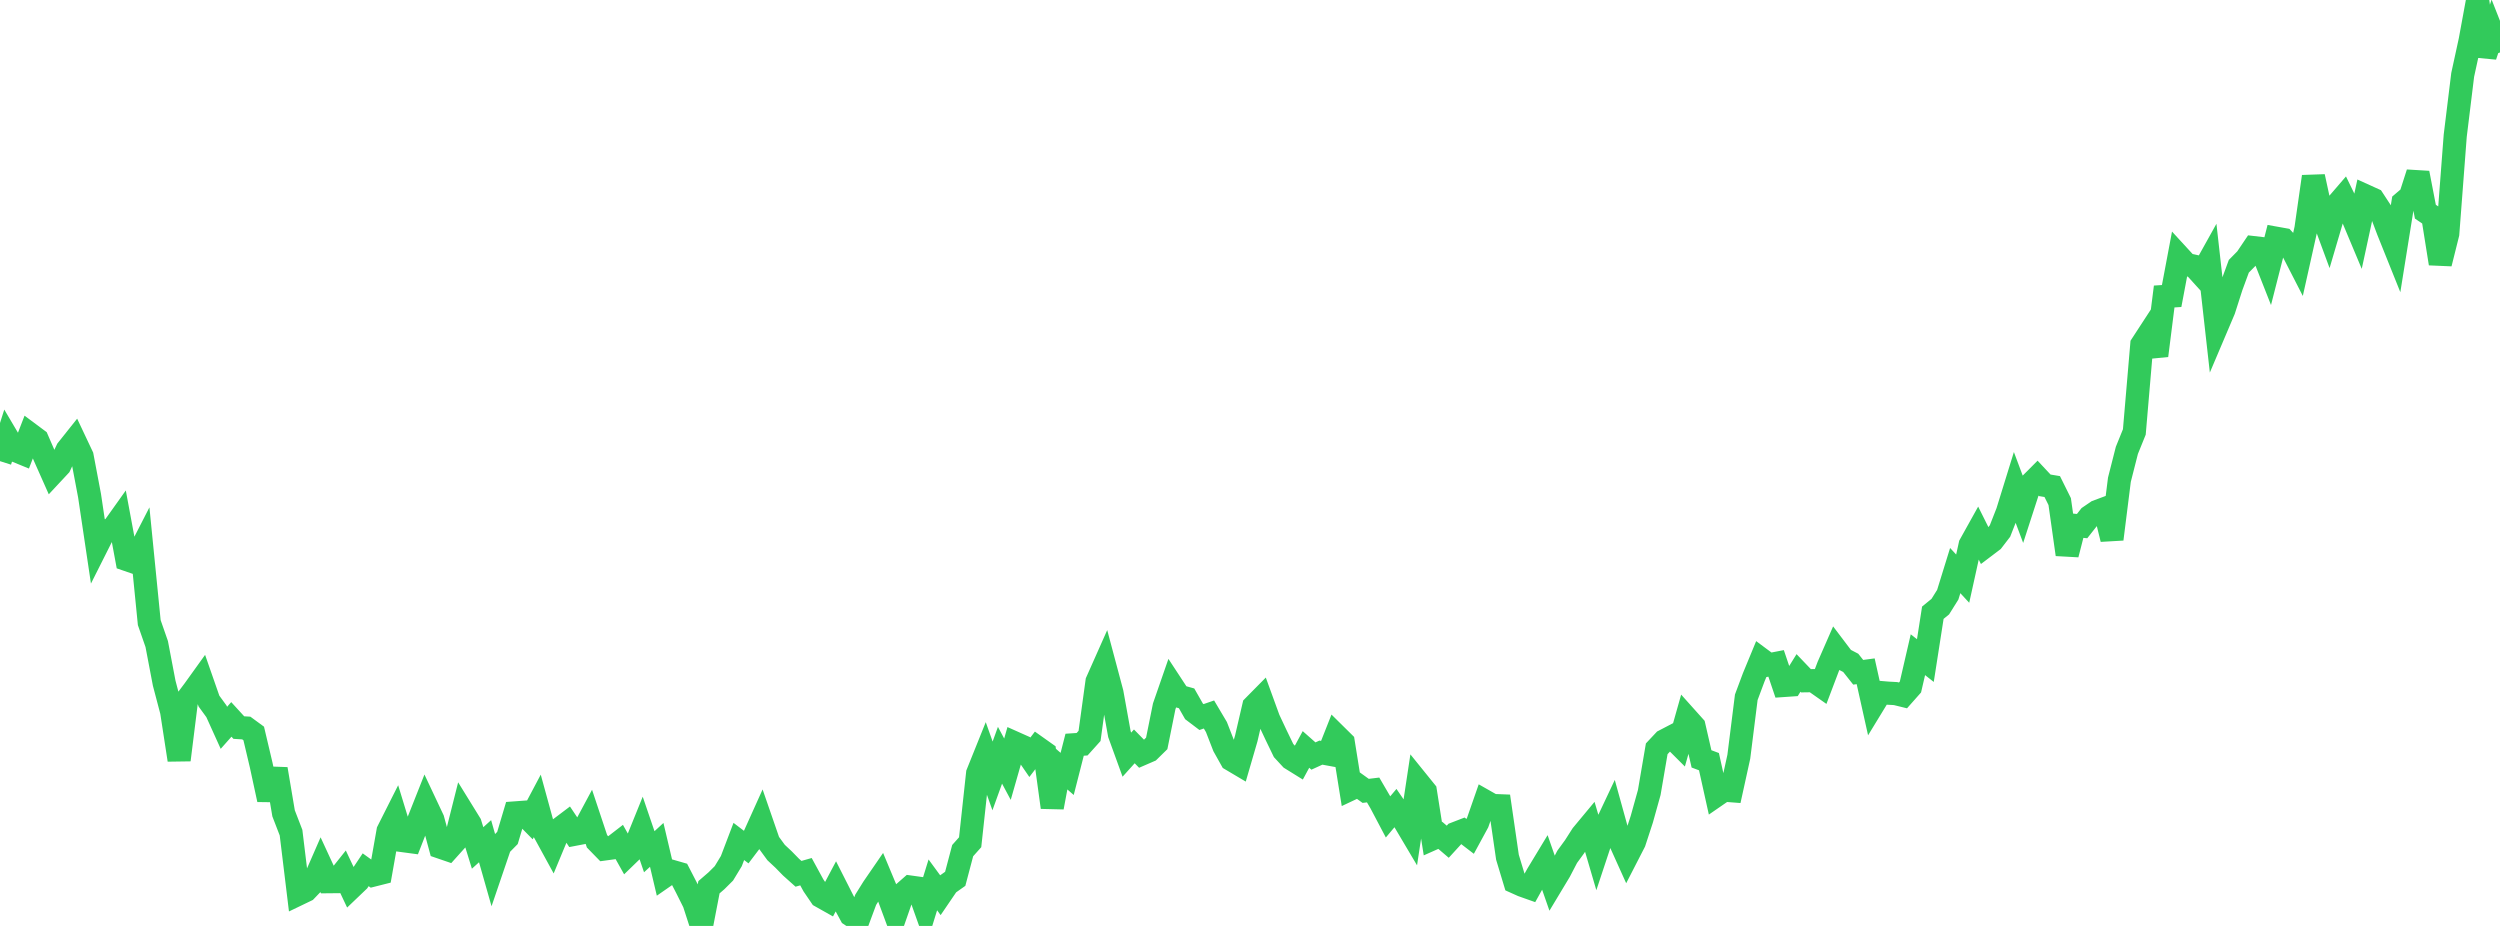 <?xml version="1.0" standalone="no"?>
<!DOCTYPE svg PUBLIC "-//W3C//DTD SVG 1.1//EN" "http://www.w3.org/Graphics/SVG/1.1/DTD/svg11.dtd">

<svg width="135" height="50" viewBox="0 0 135 50" preserveAspectRatio="none" 
  xmlns="http://www.w3.org/2000/svg"
  xmlns:xlink="http://www.w3.org/1999/xlink">


<polyline points="0.0, 24.902 0.403, 23.636 0.806, 24.317 1.209, 24.482 1.612, 23.439 2.015, 23.739 2.418, 24.668 2.821, 25.575 3.224, 25.143 3.627, 24.289 4.03, 23.783 4.433, 24.637 4.836, 26.767 5.239, 29.471 5.642, 28.67 6.045, 28.613 6.448, 28.047 6.851, 30.218 7.254, 30.357 7.657, 29.571 8.06, 33.62 8.463, 34.778 8.866, 36.89 9.269, 38.421 9.672, 41.036 10.075, 37.801 10.478, 37.265 10.881, 36.704 11.284, 37.859 11.687, 38.411 12.09, 39.302 12.493, 38.848 12.896, 39.289 13.299, 39.313 13.701, 39.608 14.104, 41.314 14.507, 43.178 14.91, 41.528 15.313, 43.919 15.716, 44.963 16.119, 48.277 16.522, 48.083 16.925, 47.663 17.328, 46.74 17.731, 47.612 18.134, 47.608 18.537, 47.102 18.94, 47.957 19.343, 47.572 19.746, 46.967 20.149, 47.257 20.552, 47.155 20.955, 44.875 21.358, 44.075 21.761, 45.394 22.164, 45.448 22.567, 44.414 22.97, 43.396 23.373, 44.251 23.776, 45.744 24.179, 45.882 24.582, 45.433 24.985, 43.832 25.388, 44.485 25.791, 45.789 26.194, 45.425 26.597, 46.842 27.0, 45.659 27.403, 45.25 27.806, 43.898 28.209, 43.868 28.612, 44.277 29.015, 43.516 29.418, 44.985 29.821, 45.722 30.224, 44.752 30.627, 44.448 31.03, 45.05 31.433, 44.973 31.836, 44.221 32.239, 45.432 32.642, 45.845 33.045, 45.79 33.448, 45.479 33.851, 46.199 34.254, 45.808 34.657, 44.812 35.06, 45.994 35.463, 45.623 35.866, 47.331 36.269, 47.051 36.672, 47.167 37.075, 47.948 37.478, 48.754 37.881, 50.0 38.284, 47.911 38.687, 47.563 39.09, 47.162 39.493, 46.498 39.896, 45.438 40.299, 45.745 40.701, 45.214 41.104, 44.32 41.507, 45.486 41.91, 46.037 42.313, 46.414 42.716, 46.826 43.119, 47.186 43.522, 47.071 43.925, 47.81 44.328, 48.402 44.731, 48.629 45.134, 47.868 45.537, 48.663 45.94, 49.407 46.343, 49.675 46.746, 48.591 47.149, 47.944 47.552, 47.358 47.955, 48.323 48.358, 49.411 48.761, 48.256 49.164, 47.902 49.567, 47.958 49.97, 49.088 50.373, 47.783 50.776, 48.333 51.179, 47.741 51.582, 47.456 51.985, 45.933 52.388, 45.481 52.791, 41.765 53.194, 40.763 53.597, 41.9 54.0, 40.783 54.403, 41.537 54.806, 40.126 55.209, 40.306 55.612, 40.893 56.015, 40.365 56.418, 40.651 56.821, 43.596 57.224, 41.441 57.627, 41.792 58.03, 40.215 58.433, 40.188 58.836, 39.74 59.239, 36.803 59.642, 35.897 60.045, 37.408 60.448, 39.641 60.851, 40.751 61.254, 40.304 61.657, 40.715 62.06, 40.54 62.463, 40.144 62.866, 38.146 63.269, 36.984 63.672, 37.598 64.075, 37.71 64.478, 38.416 64.881, 38.721 65.284, 38.582 65.687, 39.261 66.09, 40.298 66.493, 41.018 66.896, 41.257 67.299, 39.873 67.701, 38.138 68.104, 37.73 68.507, 38.838 68.91, 39.695 69.313, 40.529 69.716, 40.965 70.119, 41.215 70.522, 40.47 70.925, 40.826 71.328, 40.642 71.731, 40.716 72.134, 39.696 72.537, 40.094 72.94, 42.607 73.343, 42.417 73.746, 42.707 74.149, 42.658 74.552, 43.348 74.955, 44.112 75.358, 43.633 75.761, 44.221 76.164, 44.901 76.567, 42.233 76.97, 42.732 77.373, 45.288 77.776, 45.109 78.179, 45.453 78.582, 45.012 78.985, 44.856 79.388, 45.165 79.791, 44.424 80.194, 43.267 80.597, 43.496 81.0, 43.512 81.403, 46.291 81.806, 47.626 82.209, 47.807 82.612, 47.95 83.015, 47.224 83.418, 46.558 83.821, 47.714 84.224, 47.044 84.627, 46.27 85.03, 45.717 85.433, 45.086 85.836, 44.601 86.239, 45.975 86.642, 44.76 87.045, 43.906 87.448, 45.362 87.851, 46.256 88.254, 45.472 88.657, 44.239 89.06, 42.794 89.463, 40.435 89.866, 40.006 90.269, 39.796 90.672, 40.198 91.075, 38.772 91.478, 39.222 91.881, 40.979 92.284, 41.13 92.687, 42.946 93.09, 42.668 93.493, 42.699 93.896, 40.863 94.299, 37.653 94.701, 36.576 95.104, 35.601 95.507, 35.901 95.91, 35.823 96.313, 37.016 96.716, 36.988 97.119, 36.339 97.522, 36.761 97.925, 36.755 98.328, 37.038 98.731, 35.975 99.134, 35.053 99.537, 35.585 99.94, 35.795 100.343, 36.303 100.746, 36.249 101.149, 38.058 101.552, 37.397 101.955, 37.431 102.358, 37.453 102.761, 37.552 103.164, 37.097 103.567, 35.354 103.97, 35.672 104.373, 33.087 104.776, 32.758 105.179, 32.114 105.582, 30.811 105.985, 31.247 106.388, 29.42 106.791, 28.696 107.194, 29.504 107.597, 29.199 108.0, 28.674 108.403, 27.646 108.806, 26.344 109.209, 27.422 109.612, 26.18 110.015, 25.776 110.418, 26.207 110.821, 26.274 111.224, 27.086 111.627, 29.941 112.03, 28.37 112.433, 28.41 112.836, 27.898 113.239, 27.623 113.642, 27.472 114.045, 29.113 114.448, 25.905 114.851, 24.32 115.254, 23.325 115.657, 18.61 116.06, 17.991 116.463, 19.201 116.866, 16.011 117.269, 15.985 117.672, 13.846 118.075, 14.285 118.478, 14.373 118.881, 14.818 119.284, 14.094 119.687, 17.683 120.09, 16.734 120.493, 15.476 120.896, 14.379 121.299, 13.97 121.701, 13.373 122.104, 13.42 122.507, 14.443 122.91, 12.864 123.313, 12.936 123.716, 13.371 124.119, 14.157 124.522, 12.35 124.925, 9.537 125.328, 11.4 125.731, 12.492 126.134, 11.124 126.537, 10.656 126.94, 11.485 127.343, 12.446 127.746, 10.582 128.149, 10.765 128.552, 11.381 128.955, 12.449 129.358, 13.453 129.761, 10.94 130.164, 10.597 130.567, 9.342 130.97, 11.431 131.373, 11.703 131.776, 14.232 132.179, 12.618 132.582, 7.331 132.985, 4.043 133.388, 2.193 133.791, 0.0 134.194, 3.024 134.597, 1.809 135.0, 2.832" fill="none" stroke="#32ca5b" stroke-width="1.25"/>

</svg>